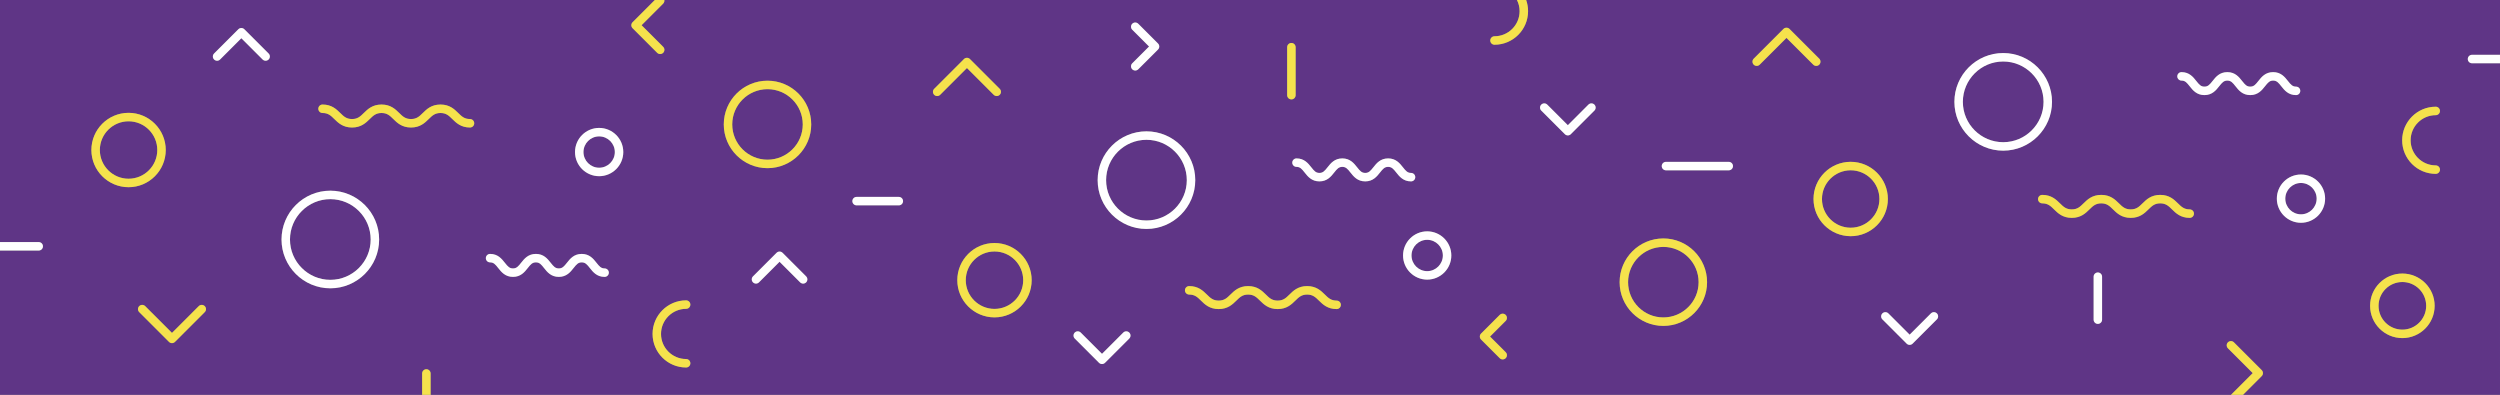 <?xml version="1.0" encoding="utf-8"?>
<!-- Generator: Adobe Illustrator 24.3.0, SVG Export Plug-In . SVG Version: 6.00 Build 0)  -->
<svg version="1.1" id="Livello_1" xmlns="http://www.w3.org/2000/svg" xmlns:xlink="http://www.w3.org/1999/xlink" x="0px" y="0px"
	 viewBox="0 0 2067.43 326.47" style="enable-background:new 0 0 2067.43 326.47;" xml:space="preserve">
<rect x="0" y="0" width="2067.43" height="326.47" fill="#808080" stroke="none"/>
<style type="text/css">
	.st0{fill:#5F3586;}
	.st1{fill:#F5E24C;}
	.st2{fill:#FFFFFF;}
</style>
<g>
	<path class="st0" d="M822.41,207.96c-13.1,0-23.75,10.65-23.75,23.75s10.65,23.75,23.75,23.75s23.75-10.65,23.75-23.75
		S835.5,207.96,822.41,207.96z"/>
	<path class="st0" d="M1180.24,198.31c-7.15,0-12.96,5.82-12.96,12.96s5.82,12.96,12.96,12.96s12.96-5.82,12.96-12.96
		S1187.38,198.31,1180.24,198.31z"/>
	<path class="st0" d="M106.32,100.31c-13.1,0-23.75,10.65-23.75,23.75s10.65,23.75,23.75,23.75s23.75-10.65,23.75-23.75
		S119.41,100.31,106.32,100.31z"/>
	<path class="st0" d="M948.09,115.61c-18.4,0-33.37,14.97-33.37,33.36s14.97,33.37,33.37,33.37s33.36-14.97,33.36-33.37
		S966.48,115.61,948.09,115.61z"/>
	<path class="st0" d="M2044.29,52.32c-1.93,0-3.5-1.57-3.5-3.5s1.57-3.5,3.5-3.5h23.14V0h-805.34c1.02,2.89,1.58,5.99,1.58,9.23
		c0,15.31-12.45,27.76-27.76,27.76c-1.93,0-3.5-1.57-3.5-3.5s1.57-3.5,3.5-3.5c11.45,0,20.76-9.31,20.76-20.76
		c0-3.32-0.8-6.44-2.19-9.23H549.39c0.16,1.06-0.16,2.17-0.98,2.99l-17.86,17.86l17.86,17.86c1.37,1.37,1.37,3.58,0,4.95
		c-0.68,0.68-1.58,1.02-2.48,1.02s-1.79-0.34-2.48-1.02l-20.34-20.34c-1.37-1.37-1.37-3.58,0-4.95L541.5,0H0v200.19h32.02
		c1.93,0,3.5,1.57,3.5,3.5s-1.57,3.5-3.5,3.5H0v119.28h349.1v-17.63c0-1.93,1.57-3.5,3.5-3.5s3.5,1.57,3.5,3.5v17.63h1488.93
		l17.92-17.92l-20.51-20.51c-1.37-1.37-1.37-3.58,0-4.95c1.37-1.37,3.58-1.37,4.95,0l22.98,22.98c0.66,0.66,1.03,1.55,1.03,2.48
		s-0.37,1.82-1.03,2.48l-15.44,15.44h212.5V52.32H2044.29z M75.57,124.06c0-16.96,13.79-30.75,30.75-30.75s30.75,13.79,30.75,30.75
		s-13.79,30.75-30.75,30.75S75.57,141.01,75.57,124.06z M169.31,258.11l-24.62,24.62c-0.66,0.66-1.55,1.03-2.48,1.03
		s-1.82-0.37-2.48-1.03l-24.62-24.62c-1.37-1.37-1.37-3.58,0-4.95c1.37-1.37,3.58-1.37,4.95,0l22.14,22.14l22.14-22.14
		c1.37-1.37,3.58-1.37,4.95,0C170.67,254.52,170.67,256.74,169.31,258.11z M222.12,49.2c-0.68,0.68-1.58,1.02-2.48,1.02
		s-1.79-0.34-2.48-1.02l-17.59-17.59L182,49.2c-1.37,1.37-3.58,1.37-4.95,0c-1.37-1.37-1.37-3.58,0-4.95l20.06-20.06
		c1.37-1.37,3.58-1.37,4.95,0l20.06,20.06C223.49,45.62,223.49,47.84,222.12,49.2z M273.17,238.42c-22.26,0-40.36-18.11-40.36-40.36
		s18.11-40.37,40.36-40.37s40.37,18.11,40.37,40.37S295.43,238.42,273.17,238.42z M388.68,105.45c-7.53,0-11.48-3.88-14.65-7.01
		c-2.84-2.79-5.08-4.99-9.74-4.99c-4.67,0-6.91,2.2-9.74,5c-3.17,3.12-7.12,7-14.65,7s-11.48-3.88-14.65-7c-2.84-2.79-5.08-5-9.74-5
		c-4.67,0-6.91,2.2-9.74,5c-3.17,3.12-7.12,7-14.65,7s-11.48-3.88-14.65-7c-2.84-2.79-5.08-5-9.74-5c-1.93,0-3.5-1.57-3.5-3.5
		s1.57-3.5,3.5-3.5c7.53,0,11.48,3.88,14.65,7c2.84,2.79,5.08,5,9.74,5s6.91-2.2,9.74-5c3.17-3.12,7.12-7,14.65-7
		c7.53,0,11.48,3.88,14.65,7.01c2.84,2.79,5.08,4.99,9.74,4.99c4.66,0,6.9-2.2,9.74-4.99c3.17-3.12,7.12-7.01,14.65-7.01
		s11.48,3.88,14.65,7c2.84,2.79,5.08,5,9.74,5c1.93,0,3.5,1.57,3.5,3.5S390.61,105.45,388.68,105.45z M500,228.98
		c-6.43,0-9.64-4.07-12.22-7.33c-2.42-3.07-3.82-4.67-6.72-4.67c-2.9,0-4.3,1.6-6.72,4.67c-2.58,3.27-5.79,7.33-12.22,7.33
		s-9.64-4.06-12.22-7.33c-2.42-3.07-3.82-4.67-6.73-4.67c-2.91,0-4.3,1.6-6.73,4.67c-2.58,3.27-5.79,7.33-12.22,7.33
		s-9.64-4.06-12.22-7.33c-2.42-3.07-3.82-4.67-6.73-4.67c-1.93,0-3.5-1.57-3.5-3.5s1.57-3.5,3.5-3.5c6.43,0,9.64,4.06,12.22,7.33
		c2.42,3.07,3.82,4.67,6.73,4.67s4.3-1.6,6.73-4.67c2.58-3.27,5.79-7.33,12.22-7.33s9.64,4.06,12.22,7.33
		c2.42,3.07,3.82,4.67,6.73,4.67s4.3-1.6,6.72-4.67c2.58-3.27,5.79-7.33,12.22-7.33c6.43,0,9.64,4.07,12.22,7.33
		c2.42,3.07,3.82,4.67,6.72,4.67c1.93,0,3.5,1.57,3.5,3.5S501.93,228.98,500,228.98z M495.48,145.71
		c-11.01,0-19.96-8.96-19.96-19.96s8.96-19.96,19.96-19.96s19.96,8.96,19.96,19.96S506.49,145.71,495.48,145.71z M1064.45,39.03
		c0-1.93,1.57-3.5,3.5-3.5s3.5,1.57,3.5,3.5V78.7c0,1.93-1.57,3.5-3.5,3.5s-3.5-1.57-3.5-3.5V39.03z M936.34,24.58
		c-1.37-1.37-1.37-3.58,0-4.95c1.37-1.37,3.58-1.37,4.95,0l16.36,16.36c1.37,1.37,1.37,3.58,0,4.95L941.29,57.3
		c-0.68,0.68-1.58,1.02-2.48,1.02s-1.79-0.34-2.48-1.02c-1.37-1.37-1.37-3.58,0-4.95l13.88-13.88L936.34,24.58z M567.41,296.91
		c1.93,0,3.5,1.57,3.5,3.5s-1.57,3.5-3.5,3.5c-15.31,0-27.76-12.45-27.76-27.76s12.45-27.76,27.76-27.76c1.93,0,3.5,1.57,3.5,3.5
		s-1.57,3.5-3.5,3.5c-11.45,0-20.76,9.31-20.76,20.76S555.97,296.91,567.41,296.91z M666.66,233.51c-0.68,0.68-1.58,1.02-2.47,1.02
		c-0.9,0-1.79-0.34-2.48-1.03l-17.02-17.02l-17.02,17.02c-1.37,1.37-3.58,1.37-4.95,0c-1.37-1.37-1.37-3.58,0-4.95l19.5-19.5
		c0.66-0.66,1.55-1.02,2.48-1.02s1.82,0.37,2.48,1.03l19.5,19.5C668.02,229.92,668.02,232.14,666.66,233.51z M634.7,139.06
		c-19.94,0-36.16-16.22-36.16-36.16s16.22-36.16,36.16-36.16s36.16,16.22,36.16,36.16S654.64,139.06,634.7,139.06z M743.3,169.83
		h-34.92c-1.93,0-3.5-1.57-3.5-3.5s1.57-3.5,3.5-3.5h34.92c1.93,0,3.5,1.57,3.5,3.5S745.23,169.83,743.3,169.83z M772.54,78.4
		c-1.37-1.37-1.37-3.58,0-4.95l24.62-24.62c1.37-1.37,3.58-1.37,4.95,0l24.62,24.62c1.37,1.37,1.37,3.58,0,4.95
		c-0.68,0.68-1.58,1.02-2.48,1.02s-1.79-0.34-2.48-1.02l-22.14-22.14L777.49,78.4C776.12,79.76,773.91,79.76,772.54,78.4z
		 M822.41,262.46c-16.96,0-30.75-13.79-30.75-30.75s13.79-30.75,30.75-30.75s30.75,13.79,30.75,30.75S839.36,262.46,822.41,262.46z
		 M933.87,279.97l-20.06,20.06c-0.68,0.68-1.58,1.02-2.48,1.02s-1.79-0.34-2.48-1.02l-20.06-20.06c-1.37-1.37-1.37-3.58,0-4.95
		c1.37-1.37,3.58-1.37,4.95,0l17.59,17.59l17.59-17.59c1.37-1.37,3.58-1.37,4.95,0C935.23,276.39,935.23,278.6,933.87,279.97z
		 M948.09,189.34c-22.26,0-40.37-18.11-40.37-40.37s18.11-40.36,40.37-40.36s40.36,18.11,40.36,40.36S970.34,189.34,948.09,189.34z
		 M1105.36,255.59c-7.53,0-11.48-3.88-14.65-7.01c-2.84-2.79-5.08-4.99-9.74-4.99c-4.67,0-6.91,2.2-9.74,4.99
		c-3.17,3.12-7.12,7.01-14.65,7.01s-11.48-3.88-14.65-7.01c-2.84-2.79-5.08-4.99-9.74-4.99c-4.67,0-6.91,2.2-9.74,5
		c-3.17,3.12-7.12,7-14.65,7s-11.48-3.88-14.65-7c-2.84-2.79-5.08-5-9.74-5c-1.93,0-3.5-1.57-3.5-3.5s1.57-3.5,3.5-3.5
		c7.53,0,11.48,3.88,14.65,7c2.84,2.79,5.08,5,9.74,5s6.91-2.2,9.74-5c3.17-3.12,7.12-7,14.65-7c7.53,0,11.48,3.88,14.65,7.01
		c2.84,2.79,5.08,4.99,9.74,4.99s6.91-2.2,9.74-4.99c3.17-3.12,7.12-7.01,14.65-7.01c7.53,0,11.48,3.88,14.65,7
		c2.84,2.79,5.08,5,9.74,5c1.93,0,3.5,1.57,3.5,3.5S1107.29,255.59,1105.36,255.59z M1154.68,142.67c-2.42-3.07-3.82-4.67-6.72-4.67
		c-2.9,0-4.3,1.6-6.72,4.67c-2.58,3.27-5.79,7.33-12.22,7.33s-9.64-4.07-12.22-7.33c-2.42-3.07-3.82-4.67-6.72-4.67
		c-2.91,0-4.3,1.6-6.73,4.67c-2.58,3.27-5.79,7.33-12.22,7.33s-9.64-4.06-12.22-7.33c-2.42-3.07-3.82-4.67-6.73-4.67
		c-1.93,0-3.5-1.57-3.5-3.5s1.57-3.5,3.5-3.5c6.43,0,9.64,4.06,12.22,7.33c2.42,3.07,3.82,4.67,6.73,4.67s4.3-1.6,6.73-4.67
		c2.58-3.27,5.79-7.33,12.22-7.33c6.43,0,9.64,4.06,12.22,7.33c2.42,3.07,3.82,4.67,6.73,4.67c2.9,0,4.3-1.6,6.72-4.67
		c2.58-3.27,5.79-7.33,12.22-7.33c6.43,0,9.64,4.07,12.22,7.33c2.42,3.07,3.82,4.67,6.72,4.67c1.93,0,3.5,1.57,3.5,3.5
		s-1.57,3.5-3.5,3.5C1160.46,150,1157.26,145.94,1154.68,142.67z M1180.24,231.24c-11.01,0-19.96-8.96-19.96-19.96
		s8.96-19.96,19.96-19.96c11.01,0,19.96,8.96,19.96,19.96S1191.24,231.24,1180.24,231.24z M1245.16,291.25
		c1.37,1.37,1.37,3.58,0,4.95c-0.68,0.68-1.58,1.02-2.47,1.02s-1.79-0.34-2.47-1.03l-15.41-15.41c-1.37-1.37-1.37-3.58,0-4.95
		l15.41-15.41c1.37-1.37,3.58-1.37,4.95,0c1.37,1.37,1.37,3.58,0,4.95l-12.94,12.94L1245.16,291.25z M1318.53,91.46l-19.5,19.5
		c-0.66,0.66-1.55,1.03-2.47,1.03s-1.82-0.37-2.47-1.03l-19.5-19.5c-1.37-1.37-1.37-3.58,0-4.95c1.37-1.37,3.58-1.37,4.95,0
		l17.02,17.02l17.02-17.02c1.37-1.37,3.58-1.37,4.95,0C1319.9,87.87,1319.9,90.09,1318.53,91.46z M1375.54,269.51
		c-19.94,0-36.16-16.22-36.16-36.16s16.22-36.16,36.16-36.16s36.16,16.22,36.16,36.16S1395.48,269.51,1375.54,269.51z
		 M1429.63,140.85h-51.92c-1.93,0-3.5-1.57-3.5-3.5s1.57-3.5,3.5-3.5h51.92c1.93,0,3.5,1.57,3.5,3.5S1431.57,140.85,1429.63,140.85z
		 M1477.37,31.33l-22.14,22.14c-1.37,1.37-3.58,1.37-4.95,0c-1.37-1.37-1.37-3.58,0-4.95l24.62-24.62c1.31-1.31,3.64-1.31,4.95,0
		l24.62,24.62c1.37,1.37,1.37,3.58,0,4.95c-0.68,0.68-1.58,1.02-2.47,1.02s-1.79-0.34-2.47-1.03L1477.37,31.33z M1530.47,195.32
		c-16.96,0-30.75-13.79-30.75-30.75s13.79-30.75,30.75-30.75s30.75,13.79,30.75,30.75S1547.43,195.32,1530.47,195.32z
		 M1601.76,264.12l-20.06,20.06c-0.66,0.66-1.55,1.03-2.47,1.03c-0.93,0-1.82-0.37-2.47-1.02l-20.06-20.06
		c-1.37-1.37-1.37-3.58,0-4.95c1.37-1.37,3.58-1.37,4.95,0l17.59,17.59l17.59-17.59c1.37-1.37,3.58-1.37,4.95,0
		C1603.12,260.53,1603.12,262.75,1601.76,264.12z M1656.59,124.59c-22.26,0-40.36-18.11-40.36-40.36s18.11-40.37,40.36-40.37
		c22.26,0,40.37,18.11,40.37,40.37S1678.85,124.59,1656.59,124.59z M1738.36,264.35c0,1.93-1.57,3.5-3.5,3.5s-3.5-1.57-3.5-3.5
		v-35.53c0-1.93,1.57-3.5,3.5-3.5s3.5,1.57,3.5,3.5V264.35z M1810.84,180.17c-7.53,0-11.48-3.88-14.65-7.01
		c-2.84-2.79-5.08-4.99-9.74-4.99s-6.91,2.2-9.74,5c-3.17,3.12-7.12,7-14.65,7c-7.53,0-11.48-3.88-14.65-7c-2.84-2.79-5.08-5-9.74-5
		s-6.91,2.2-9.74,5c-3.17,3.12-7.12,7-14.65,7s-11.48-3.88-14.65-7.01c-2.84-2.79-5.08-4.99-9.74-4.99c-1.93,0-3.5-1.57-3.5-3.5
		s1.57-3.5,3.5-3.5c7.53,0,11.48,3.88,14.65,7c2.84,2.79,5.08,5,9.74,5s6.91-2.2,9.74-5c3.17-3.12,7.12-7,14.65-7
		s11.48,3.88,14.65,7.01c2.84,2.79,5.08,4.99,9.74,4.99c4.66,0,6.9-2.2,9.74-4.99c3.17-3.12,7.12-7.01,14.65-7.01
		s11.48,3.88,14.65,7.01c2.84,2.79,5.08,4.99,9.74,4.99c1.93,0,3.5,1.57,3.5,3.5S1812.77,180.17,1810.84,180.17z M1873.11,71.31
		c-2.58,3.27-5.79,7.33-12.22,7.33c-6.43,0-9.64-4.06-12.22-7.33c-2.42-3.07-3.82-4.67-6.73-4.67s-4.3,1.6-6.73,4.67
		c-2.58,3.27-5.79,7.33-12.22,7.33s-9.64-4.06-12.22-7.33c-2.42-3.07-3.82-4.67-6.73-4.67c-1.93,0-3.5-1.57-3.5-3.5
		c0-1.93,1.57-3.5,3.5-3.5c6.43,0,9.64,4.06,12.22,7.33c2.42,3.07,3.82,4.67,6.73,4.67s4.3-1.6,6.73-4.67
		c2.58-3.27,5.79-7.33,12.22-7.33s9.64,4.07,12.22,7.33c2.42,3.07,3.82,4.67,6.72,4.67s4.3-1.6,6.72-4.67
		c2.58-3.27,5.79-7.33,12.22-7.33c6.43,0,9.64,4.07,12.22,7.33c2.42,3.07,3.82,4.67,6.72,4.67c1.93,0,3.5,1.57,3.5,3.5
		s-1.57,3.5-3.5,3.5c-6.43,0-9.64-4.07-12.22-7.33c-2.42-3.07-3.82-4.67-6.72-4.67C1876.93,66.65,1875.53,68.25,1873.11,71.31z
		 M1902.84,184.24c-11.01,0-19.96-8.96-19.96-19.96s8.96-19.96,19.96-19.96s19.96,8.96,19.96,19.96S1913.85,184.24,1902.84,184.24z
		 M1986.69,279.6c-14.72,0-26.69-11.97-26.69-26.69c0-14.72,11.97-26.69,26.69-26.69s26.69,11.97,26.69,26.69
		C2013.38,267.63,2001.4,279.6,1986.69,279.6z M2014.28,136.77c1.93,0,3.5,1.57,3.5,3.5s-1.57,3.5-3.5,3.5
		c-15.31,0-27.76-12.45-27.76-27.76s12.45-27.76,27.76-27.76c1.93,0,3.5,1.57,3.5,3.5s-1.57,3.5-3.5,3.5
		c-11.45,0-20.76,9.31-20.76,20.76S2002.84,136.77,2014.28,136.77z"/>
	<path class="st0" d="M273.17,164.69c-18.4,0-33.36,14.97-33.36,33.37s14.97,33.36,33.36,33.36s33.37-14.97,33.37-33.36
		S291.57,164.69,273.17,164.69z"/>
	<path class="st0" d="M1375.54,204.19c-16.08,0-29.16,13.08-29.16,29.16s13.08,29.16,29.16,29.16s29.16-13.08,29.16-29.16
		S1391.62,204.19,1375.54,204.19z"/>
	<circle class="st0" cx="1986.69" cy="252.91" r="19.69"/>
	<path class="st0" d="M1530.47,140.82c-13.1,0-23.75,10.65-23.75,23.75s10.65,23.75,23.75,23.75c13.1,0,23.75-10.65,23.75-23.75
		S1543.57,140.82,1530.47,140.82z"/>
	<path class="st0" d="M495.48,112.78c-7.15,0-12.96,5.82-12.96,12.96c0,7.15,5.82,12.96,12.96,12.96s12.96-5.82,12.96-12.96
		C508.45,118.6,502.63,112.78,495.48,112.78z"/>
	<path class="st0" d="M634.7,73.74c-16.08,0-29.16,13.08-29.16,29.16s13.08,29.16,29.16,29.16s29.16-13.08,29.16-29.16
		S650.78,73.74,634.7,73.74z"/>
	<path class="st0" d="M1902.84,151.31c-7.15,0-12.96,5.82-12.96,12.96s5.82,12.96,12.96,12.96s12.96-5.82,12.96-12.96
		S1909.99,151.31,1902.84,151.31z"/>
	<path class="st0" d="M1656.59,50.86c-18.4,0-33.36,14.97-33.36,33.37s14.97,33.36,33.36,33.36s33.37-14.97,33.37-33.36
		S1674.99,50.86,1656.59,50.86z"/>
	<path class="st1" d="M164.36,253.16l-22.14,22.14l-22.14-22.14c-1.37-1.37-3.58-1.37-4.95,0c-1.37,1.37-1.37,3.58,0,4.95
		l24.62,24.62c0.66,0.66,1.55,1.03,2.48,1.03s1.82-0.37,2.48-1.03l24.62-24.62c1.37-1.37,1.37-3.58,0-4.95
		C167.94,251.79,165.72,251.79,164.36,253.16z"/>
	<path class="st1" d="M523.12,23.33l20.34,20.34c0.68,0.68,1.58,1.02,2.48,1.02s1.79-0.34,2.48-1.02c1.37-1.37,1.37-3.58,0-4.95
		l-17.86-17.86l17.86-17.86c0.81-0.82,1.13-1.93,0.98-2.99h-7.89l-18.38,18.38C521.76,19.74,521.76,21.96,523.12,23.33z"/>
	<path class="st1" d="M352.6,305.34c-1.93,0-3.5,1.57-3.5,3.5v17.63h7v-17.63C356.1,306.9,354.53,305.34,352.6,305.34z"/>
	<path class="st1" d="M634.7,66.74c-19.94,0-36.16,16.22-36.16,36.16s16.22,36.16,36.16,36.16s36.16-16.22,36.16-36.16
		S654.64,66.74,634.7,66.74z M634.7,132.06c-16.08,0-29.16-13.08-29.16-29.16s13.08-29.16,29.16-29.16s29.16,13.08,29.16,29.16
		S650.78,132.06,634.7,132.06z"/>
	<path class="st1" d="M388.68,98.45c-4.67,0-6.91-2.2-9.74-5c-3.17-3.12-7.12-7-14.65-7s-11.48,3.88-14.65,7.01
		c-2.84,2.79-5.08,4.99-9.74,4.99c-4.67,0-6.91-2.2-9.74-4.99c-3.17-3.12-7.12-7.01-14.65-7.01c-7.53,0-11.48,3.88-14.65,7
		c-2.84,2.79-5.08,5-9.74,5s-6.91-2.2-9.74-5c-3.17-3.12-7.12-7-14.65-7c-1.93,0-3.5,1.57-3.5,3.5s1.57,3.5,3.5,3.5
		c4.67,0,6.91,2.2,9.74,5c3.17,3.12,7.12,7,14.65,7s11.48-3.88,14.65-7c2.84-2.79,5.08-5,9.74-5c4.67,0,6.91,2.2,9.74,5
		c3.17,3.12,7.12,7,14.65,7s11.48-3.88,14.65-7c2.84-2.79,5.08-5,9.74-5c4.66,0,6.9,2.2,9.74,4.99c3.17,3.12,7.12,7.01,14.65,7.01
		c1.93,0,3.5-1.57,3.5-3.5S390.61,98.45,388.68,98.45z"/>
	<path class="st1" d="M137.07,124.06c0-16.96-13.79-30.75-30.75-30.75s-30.75,13.79-30.75,30.75s13.79,30.75,30.75,30.75
		S137.07,141.01,137.07,124.06z M106.32,147.81c-13.1,0-23.75-10.65-23.75-23.75s10.65-23.75,23.75-23.75s23.75,10.65,23.75,23.75
		S119.41,147.81,106.32,147.81z"/>
	<path class="st1" d="M567.41,255.39c1.93,0,3.5-1.57,3.5-3.5s-1.57-3.5-3.5-3.5c-15.31,0-27.76,12.45-27.76,27.76
		s12.45,27.76,27.76,27.76c1.93,0,3.5-1.57,3.5-3.5s-1.57-3.5-3.5-3.5c-11.45,0-20.76-9.31-20.76-20.76S555.97,255.39,567.41,255.39
		z"/>
	<path class="st1" d="M821.77,78.4c0.68,0.68,1.58,1.02,2.48,1.02s1.79-0.34,2.48-1.02c1.37-1.37,1.37-3.58,0-4.95l-24.62-24.62
		c-1.37-1.37-3.58-1.37-4.95,0l-24.62,24.62c-1.37,1.37-1.37,3.58,0,4.95c1.37,1.37,3.58,1.37,4.95,0l22.14-22.14L821.77,78.4z"/>
	<path class="st1" d="M1245.16,260.43c-1.37-1.37-3.58-1.37-4.95,0l-15.41,15.41c-1.37,1.37-1.37,3.58,0,4.95l15.41,15.41
		c0.68,0.68,1.58,1.03,2.47,1.03s1.79-0.34,2.47-1.02c1.37-1.37,1.37-3.58,0-4.95l-12.94-12.94l12.94-12.94
		C1246.53,264.01,1246.53,261.8,1245.16,260.43z"/>
	<path class="st1" d="M1067.95,82.2c1.93,0,3.5-1.57,3.5-3.5V39.03c0-1.93-1.57-3.5-3.5-3.5s-3.5,1.57-3.5,3.5V78.7
		C1064.45,80.63,1066.02,82.2,1067.95,82.2z"/>
	<path class="st1" d="M1375.54,197.19c-19.94,0-36.16,16.22-36.16,36.16s16.22,36.16,36.16,36.16s36.16-16.22,36.16-36.16
		S1395.48,197.19,1375.54,197.19z M1375.54,262.51c-16.08,0-29.16-13.08-29.16-29.16s13.08-29.16,29.16-29.16
		s29.16,13.08,29.16,29.16S1391.62,262.51,1375.54,262.51z"/>
	<path class="st1" d="M1105.36,248.59c-4.67,0-6.91-2.2-9.74-5c-3.17-3.12-7.12-7-14.65-7c-7.53,0-11.48,3.88-14.65,7.01
		c-2.84,2.79-5.08,4.99-9.74,4.99s-6.91-2.2-9.74-4.99c-3.17-3.12-7.12-7.01-14.65-7.01c-7.53,0-11.48,3.88-14.65,7
		c-2.84,2.79-5.08,5-9.74,5s-6.91-2.2-9.74-5c-3.17-3.12-7.12-7-14.65-7c-1.93,0-3.5,1.57-3.5,3.5s1.57,3.5,3.5,3.5
		c4.67,0,6.91,2.2,9.74,5c3.17,3.12,7.12,7,14.65,7s11.48-3.88,14.65-7c2.84-2.79,5.08-5,9.74-5c4.67,0,6.91,2.2,9.74,4.99
		c3.17,3.12,7.12,7.01,14.65,7.01s11.48-3.88,14.65-7.01c2.84-2.79,5.08-4.99,9.74-4.99c4.66,0,6.9,2.2,9.74,4.99
		c3.17,3.12,7.12,7.01,14.65,7.01c1.93,0,3.5-1.57,3.5-3.5S1107.29,248.59,1105.36,248.59z"/>
	<path class="st1" d="M822.41,200.96c-16.96,0-30.75,13.79-30.75,30.75s13.79,30.75,30.75,30.75s30.75-13.79,30.75-30.75
		S839.36,200.96,822.41,200.96z M822.41,255.46c-13.1,0-23.75-10.65-23.75-23.75s10.65-23.75,23.75-23.75s23.75,10.65,23.75,23.75
		S835.5,255.46,822.41,255.46z"/>
	<path class="st1" d="M1235.91,29.99c-1.93,0-3.5,1.57-3.5,3.5s1.57,3.5,3.5,3.5c15.31,0,27.76-12.45,27.76-27.76
		c0-3.23-0.56-6.34-1.58-9.23h-7.61c1.39,2.78,2.19,5.91,2.19,9.23C1256.67,20.68,1247.35,29.99,1235.91,29.99z"/>
	<path class="st1" d="M1504.46,53.47c1.37-1.37,1.37-3.58,0-4.95l-24.62-24.62c-1.31-1.31-3.64-1.31-4.95,0l-24.62,24.62
		c-1.37,1.37-1.37,3.58,0,4.95c1.37,1.37,3.58,1.37,4.95,0l22.14-22.14l22.14,22.14c0.68,0.68,1.58,1.03,2.47,1.03
		S1503.78,54.15,1504.46,53.47z"/>
	<path class="st1" d="M1871.4,308.55c0-0.93-0.37-1.82-1.03-2.48l-22.98-22.98c-1.37-1.37-3.58-1.37-4.95,0
		c-1.37,1.37-1.37,3.58,0,4.95l20.51,20.51l-17.92,17.92h9.9l15.44-15.44C1871.03,310.37,1871.4,309.48,1871.4,308.55z"/>
	<path class="st1" d="M1986.69,226.21c-14.72,0-26.69,11.97-26.69,26.69c0,14.72,11.97,26.69,26.69,26.69s26.69-11.97,26.69-26.69
		C2013.38,238.19,2001.4,226.21,1986.69,226.21z M1986.69,272.6c-10.86,0-19.69-8.83-19.69-19.69c0-10.86,8.83-19.69,19.69-19.69
		s19.69,8.83,19.69,19.69C2006.38,263.77,1997.55,272.6,1986.69,272.6z"/>
	<path class="st1" d="M1810.84,173.17c-4.67,0-6.91-2.2-9.74-4.99c-3.17-3.12-7.12-7.01-14.65-7.01s-11.48,3.88-14.65,7.01
		c-2.84,2.79-5.08,4.99-9.74,4.99c-4.67,0-6.91-2.2-9.74-4.99c-3.17-3.12-7.12-7.01-14.65-7.01s-11.48,3.88-14.65,7
		c-2.84,2.79-5.08,5-9.74,5s-6.91-2.2-9.74-5c-3.17-3.12-7.12-7-14.65-7c-1.93,0-3.5,1.57-3.5,3.5s1.57,3.5,3.5,3.5
		c4.67,0,6.91,2.2,9.74,4.99c3.17,3.12,7.12,7.01,14.65,7.01s11.48-3.88,14.65-7c2.84-2.79,5.08-5,9.74-5s6.91,2.2,9.74,5
		c3.17,3.12,7.12,7,14.65,7c7.53,0,11.48-3.88,14.65-7c2.84-2.79,5.08-5,9.74-5s6.91,2.2,9.74,4.99c3.17,3.12,7.12,7.01,14.65,7.01
		c1.93,0,3.5-1.57,3.5-3.5S1812.77,173.17,1810.84,173.17z"/>
	<path class="st1" d="M1530.47,133.82c-16.96,0-30.75,13.79-30.75,30.75s13.79,30.75,30.75,30.75s30.75-13.79,30.75-30.75
		S1547.43,133.82,1530.47,133.82z M1530.47,188.32c-13.1,0-23.75-10.65-23.75-23.75s10.65-23.75,23.75-23.75
		c13.1,0,23.75,10.65,23.75,23.75S1543.57,188.32,1530.47,188.32z"/>
	<path class="st1" d="M2014.28,95.25c1.93,0,3.5-1.57,3.5-3.5s-1.57-3.5-3.5-3.5c-15.31,0-27.76,12.45-27.76,27.76
		s12.45,27.76,27.76,27.76c1.93,0,3.5-1.57,3.5-3.5s-1.57-3.5-3.5-3.5c-11.45,0-20.76-9.31-20.76-20.76S2002.84,95.25,2014.28,95.25
		z"/>
	<path class="st2" d="M202.06,24.19c-1.37-1.37-3.58-1.37-4.95,0l-20.06,20.06c-1.37,1.37-1.37,3.58,0,4.95
		c1.37,1.37,3.58,1.37,4.95,0l17.59-17.59l17.59,17.59c0.68,0.68,1.58,1.02,2.48,1.02s1.79-0.34,2.48-1.02
		c1.37-1.37,1.37-3.58,0-4.95L202.06,24.19z"/>
	<path class="st2" d="M647.16,209.06c-0.66-0.66-1.55-1.03-2.48-1.03s-1.82,0.37-2.48,1.02l-19.5,19.5c-1.37,1.37-1.37,3.58,0,4.95
		c1.37,1.37,3.58,1.37,4.95,0l17.02-17.02l17.02,17.02c0.68,0.68,1.58,1.03,2.48,1.03c0.9,0,1.79-0.34,2.47-1.02
		c1.37-1.37,1.37-3.58,0-4.95L647.16,209.06z"/>
	<path class="st2" d="M35.52,203.69c0-1.93-1.57-3.5-3.5-3.5H0v7h32.02C33.95,207.19,35.52,205.63,35.52,203.69z"/>
	<path class="st2" d="M500,221.98c-2.9,0-4.3-1.6-6.72-4.67c-2.58-3.27-5.79-7.33-12.22-7.33c-6.43,0-9.64,4.06-12.22,7.33
		c-2.42,3.07-3.82,4.67-6.72,4.67s-4.3-1.6-6.73-4.67c-2.58-3.27-5.79-7.33-12.22-7.33s-9.64,4.06-12.22,7.33
		c-2.42,3.07-3.82,4.67-6.73,4.67s-4.3-1.6-6.73-4.67c-2.58-3.27-5.79-7.33-12.22-7.33c-1.93,0-3.5,1.57-3.5,3.5s1.57,3.5,3.5,3.5
		c2.91,0,4.3,1.6,6.73,4.67c2.58,3.27,5.79,7.33,12.22,7.33s9.64-4.06,12.22-7.33c2.42-3.07,3.82-4.67,6.73-4.67
		c2.9,0,4.3,1.6,6.73,4.67c2.58,3.27,5.79,7.33,12.22,7.33s9.64-4.06,12.22-7.33c2.42-3.07,3.82-4.67,6.72-4.67
		c2.9,0,4.3,1.6,6.72,4.67c2.58,3.27,5.79,7.33,12.22,7.33c1.93,0,3.5-1.57,3.5-3.5S501.93,221.98,500,221.98z"/>
	<path class="st2" d="M273.17,157.69c-22.26,0-40.36,18.11-40.36,40.37s18.11,40.36,40.36,40.36s40.37-18.11,40.37-40.36
		S295.43,157.69,273.17,157.69z M273.17,231.42c-18.4,0-33.36-14.97-33.36-33.36s14.97-33.37,33.36-33.37s33.37,14.97,33.37,33.37
		S291.57,231.42,273.17,231.42z"/>
	<path class="st2" d="M495.48,105.78c-11.01,0-19.96,8.96-19.96,19.96s8.96,19.96,19.96,19.96s19.96-8.96,19.96-19.96
		S506.49,105.78,495.48,105.78z M495.48,138.71c-7.15,0-12.96-5.82-12.96-12.96c0-7.15,5.82-12.96,12.96-12.96
		s12.96,5.82,12.96,12.96C508.45,132.9,502.63,138.71,495.48,138.71z"/>
	<path class="st2" d="M928.92,275.02l-17.59,17.59l-17.59-17.59c-1.37-1.37-3.58-1.37-4.95,0c-1.37,1.37-1.37,3.58,0,4.95
		l20.06,20.06c0.68,0.68,1.58,1.02,2.48,1.02s1.79-0.34,2.48-1.02l20.06-20.06c1.37-1.37,1.37-3.58,0-4.95
		C932.5,273.65,930.28,273.65,928.92,275.02z"/>
	<path class="st2" d="M936.34,57.3c0.68,0.68,1.58,1.02,2.48,1.02s1.79-0.34,2.48-1.02l16.36-16.36c1.37-1.37,1.37-3.58,0-4.95
		l-16.36-16.36c-1.37-1.37-3.58-1.37-4.95,0c-1.37,1.37-1.37,3.58,0,4.95l13.88,13.88l-13.88,13.88
		C934.98,53.72,934.98,55.93,936.34,57.3z"/>
	<path class="st2" d="M1313.58,86.51l-17.02,17.02l-17.02-17.02c-1.37-1.37-3.58-1.37-4.95,0c-1.37,1.37-1.37,3.58,0,4.95l19.5,19.5
		c0.66,0.66,1.55,1.03,2.47,1.03s1.82-0.37,2.47-1.03l19.5-19.5c1.37-1.37,1.37-3.58,0-4.95
		C1317.16,85.14,1314.95,85.14,1313.58,86.51z"/>
	<path class="st2" d="M743.3,162.83h-34.92c-1.93,0-3.5,1.57-3.5,3.5s1.57,3.5,3.5,3.5h34.92c1.93,0,3.5-1.57,3.5-3.5
		S745.23,162.83,743.3,162.83z"/>
	<path class="st2" d="M1170.39,146.5c0-1.93-1.57-3.5-3.5-3.5c-2.9,0-4.3-1.6-6.72-4.67c-2.58-3.27-5.79-7.33-12.22-7.33
		c-6.43,0-9.64,4.06-12.22,7.33c-2.42,3.07-3.82,4.67-6.72,4.67c-2.91,0-4.3-1.6-6.73-4.67c-2.58-3.27-5.79-7.33-12.22-7.33
		c-6.43,0-9.64,4.06-12.22,7.33c-2.42,3.07-3.82,4.67-6.73,4.67s-4.3-1.6-6.73-4.67c-2.58-3.27-5.79-7.33-12.22-7.33
		c-1.93,0-3.5,1.57-3.5,3.5s1.57,3.5,3.5,3.5c2.91,0,4.3,1.6,6.73,4.67c2.58,3.27,5.79,7.33,12.22,7.33s9.64-4.06,12.22-7.33
		c2.42-3.07,3.82-4.67,6.73-4.67c2.9,0,4.3,1.6,6.72,4.67c2.58,3.27,5.79,7.33,12.22,7.33s9.64-4.06,12.22-7.33
		c2.42-3.07,3.82-4.67,6.72-4.67c2.9,0,4.3,1.6,6.72,4.67c2.58,3.27,5.79,7.33,12.22,7.33C1168.83,150,1170.39,148.44,1170.39,146.5
		z"/>
	<path class="st2" d="M948.09,108.61c-22.26,0-40.37,18.11-40.37,40.36s18.11,40.37,40.37,40.37s40.36-18.11,40.36-40.37
		S970.34,108.61,948.09,108.61z M948.09,182.34c-18.4,0-33.37-14.97-33.37-33.37s14.97-33.36,33.37-33.36s33.36,14.97,33.36,33.36
		S966.48,182.34,948.09,182.34z"/>
	<path class="st2" d="M1180.24,191.31c-11.01,0-19.96,8.96-19.96,19.96s8.96,19.96,19.96,19.96c11.01,0,19.96-8.96,19.96-19.96
		S1191.24,191.31,1180.24,191.31z M1180.24,224.24c-7.15,0-12.96-5.82-12.96-12.96s5.82-12.96,12.96-12.96s12.96,5.82,12.96,12.96
		S1187.38,224.24,1180.24,224.24z"/>
	<path class="st2" d="M1596.81,259.17l-17.59,17.59l-17.59-17.59c-1.37-1.37-3.58-1.37-4.95,0c-1.37,1.37-1.37,3.58,0,4.95
		l20.06,20.06c0.66,0.66,1.55,1.02,2.47,1.02c0.93,0,1.82-0.37,2.47-1.03l20.06-20.06c1.37-1.37,1.37-3.58,0-4.95
		C1600.39,257.8,1598.18,257.8,1596.81,259.17z"/>
	<path class="st2" d="M1429.63,133.85h-51.92c-1.93,0-3.5,1.57-3.5,3.5s1.57,3.5,3.5,3.5h51.92c1.93,0,3.5-1.57,3.5-3.5
		S1431.57,133.85,1429.63,133.85z"/>
	<path class="st2" d="M2040.79,48.82c0,1.93,1.57,3.5,3.5,3.5h23.14v-7h-23.14C2042.36,45.32,2040.79,46.89,2040.79,48.82z"/>
	<path class="st2" d="M1734.86,225.32c-1.93,0-3.5,1.57-3.5,3.5v35.53c0,1.93,1.57,3.5,3.5,3.5s3.5-1.57,3.5-3.5v-35.53
		C1738.36,226.89,1736.79,225.32,1734.86,225.32z"/>
	<path class="st2" d="M1886.55,71.31c2.58,3.27,5.79,7.33,12.22,7.33c1.93,0,3.5-1.57,3.5-3.5s-1.57-3.5-3.5-3.5
		c-2.9,0-4.3-1.6-6.72-4.67c-2.58-3.27-5.79-7.33-12.22-7.33c-6.43,0-9.64,4.06-12.22,7.33c-2.42,3.07-3.82,4.67-6.72,4.67
		s-4.3-1.6-6.72-4.67c-2.58-3.27-5.79-7.33-12.22-7.33s-9.64,4.06-12.22,7.33c-2.42,3.07-3.82,4.67-6.73,4.67s-4.3-1.6-6.73-4.67
		c-2.58-3.27-5.79-7.33-12.22-7.33c-1.93,0-3.5,1.57-3.5,3.5c0,1.93,1.57,3.5,3.5,3.5c2.91,0,4.3,1.6,6.73,4.67
		c2.58,3.27,5.79,7.33,12.22,7.33s9.64-4.06,12.22-7.33c2.42-3.07,3.82-4.67,6.73-4.67s4.3,1.6,6.73,4.67
		c2.58,3.27,5.79,7.33,12.22,7.33c6.43,0,9.64-4.06,12.22-7.33c2.42-3.07,3.82-4.67,6.72-4.67
		C1882.73,66.65,1884.13,68.25,1886.55,71.31z"/>
	<path class="st2" d="M1656.59,43.86c-22.26,0-40.36,18.11-40.36,40.37s18.11,40.36,40.36,40.36c22.26,0,40.37-18.11,40.37-40.36
		S1678.85,43.86,1656.59,43.86z M1656.59,117.59c-18.4,0-33.36-14.97-33.36-33.36s14.97-33.37,33.36-33.37s33.37,14.97,33.37,33.37
		S1674.99,117.59,1656.59,117.59z"/>
	<path class="st2" d="M1902.84,144.31c-11.01,0-19.96,8.96-19.96,19.96s8.96,19.96,19.96,19.96s19.96-8.96,19.96-19.96
		S1913.85,144.31,1902.84,144.31z M1902.84,177.24c-7.15,0-12.96-5.82-12.96-12.96s5.82-12.96,12.96-12.96s12.96,5.82,12.96,12.96
		S1909.99,177.24,1902.84,177.24z"/>
</g>
</svg>
